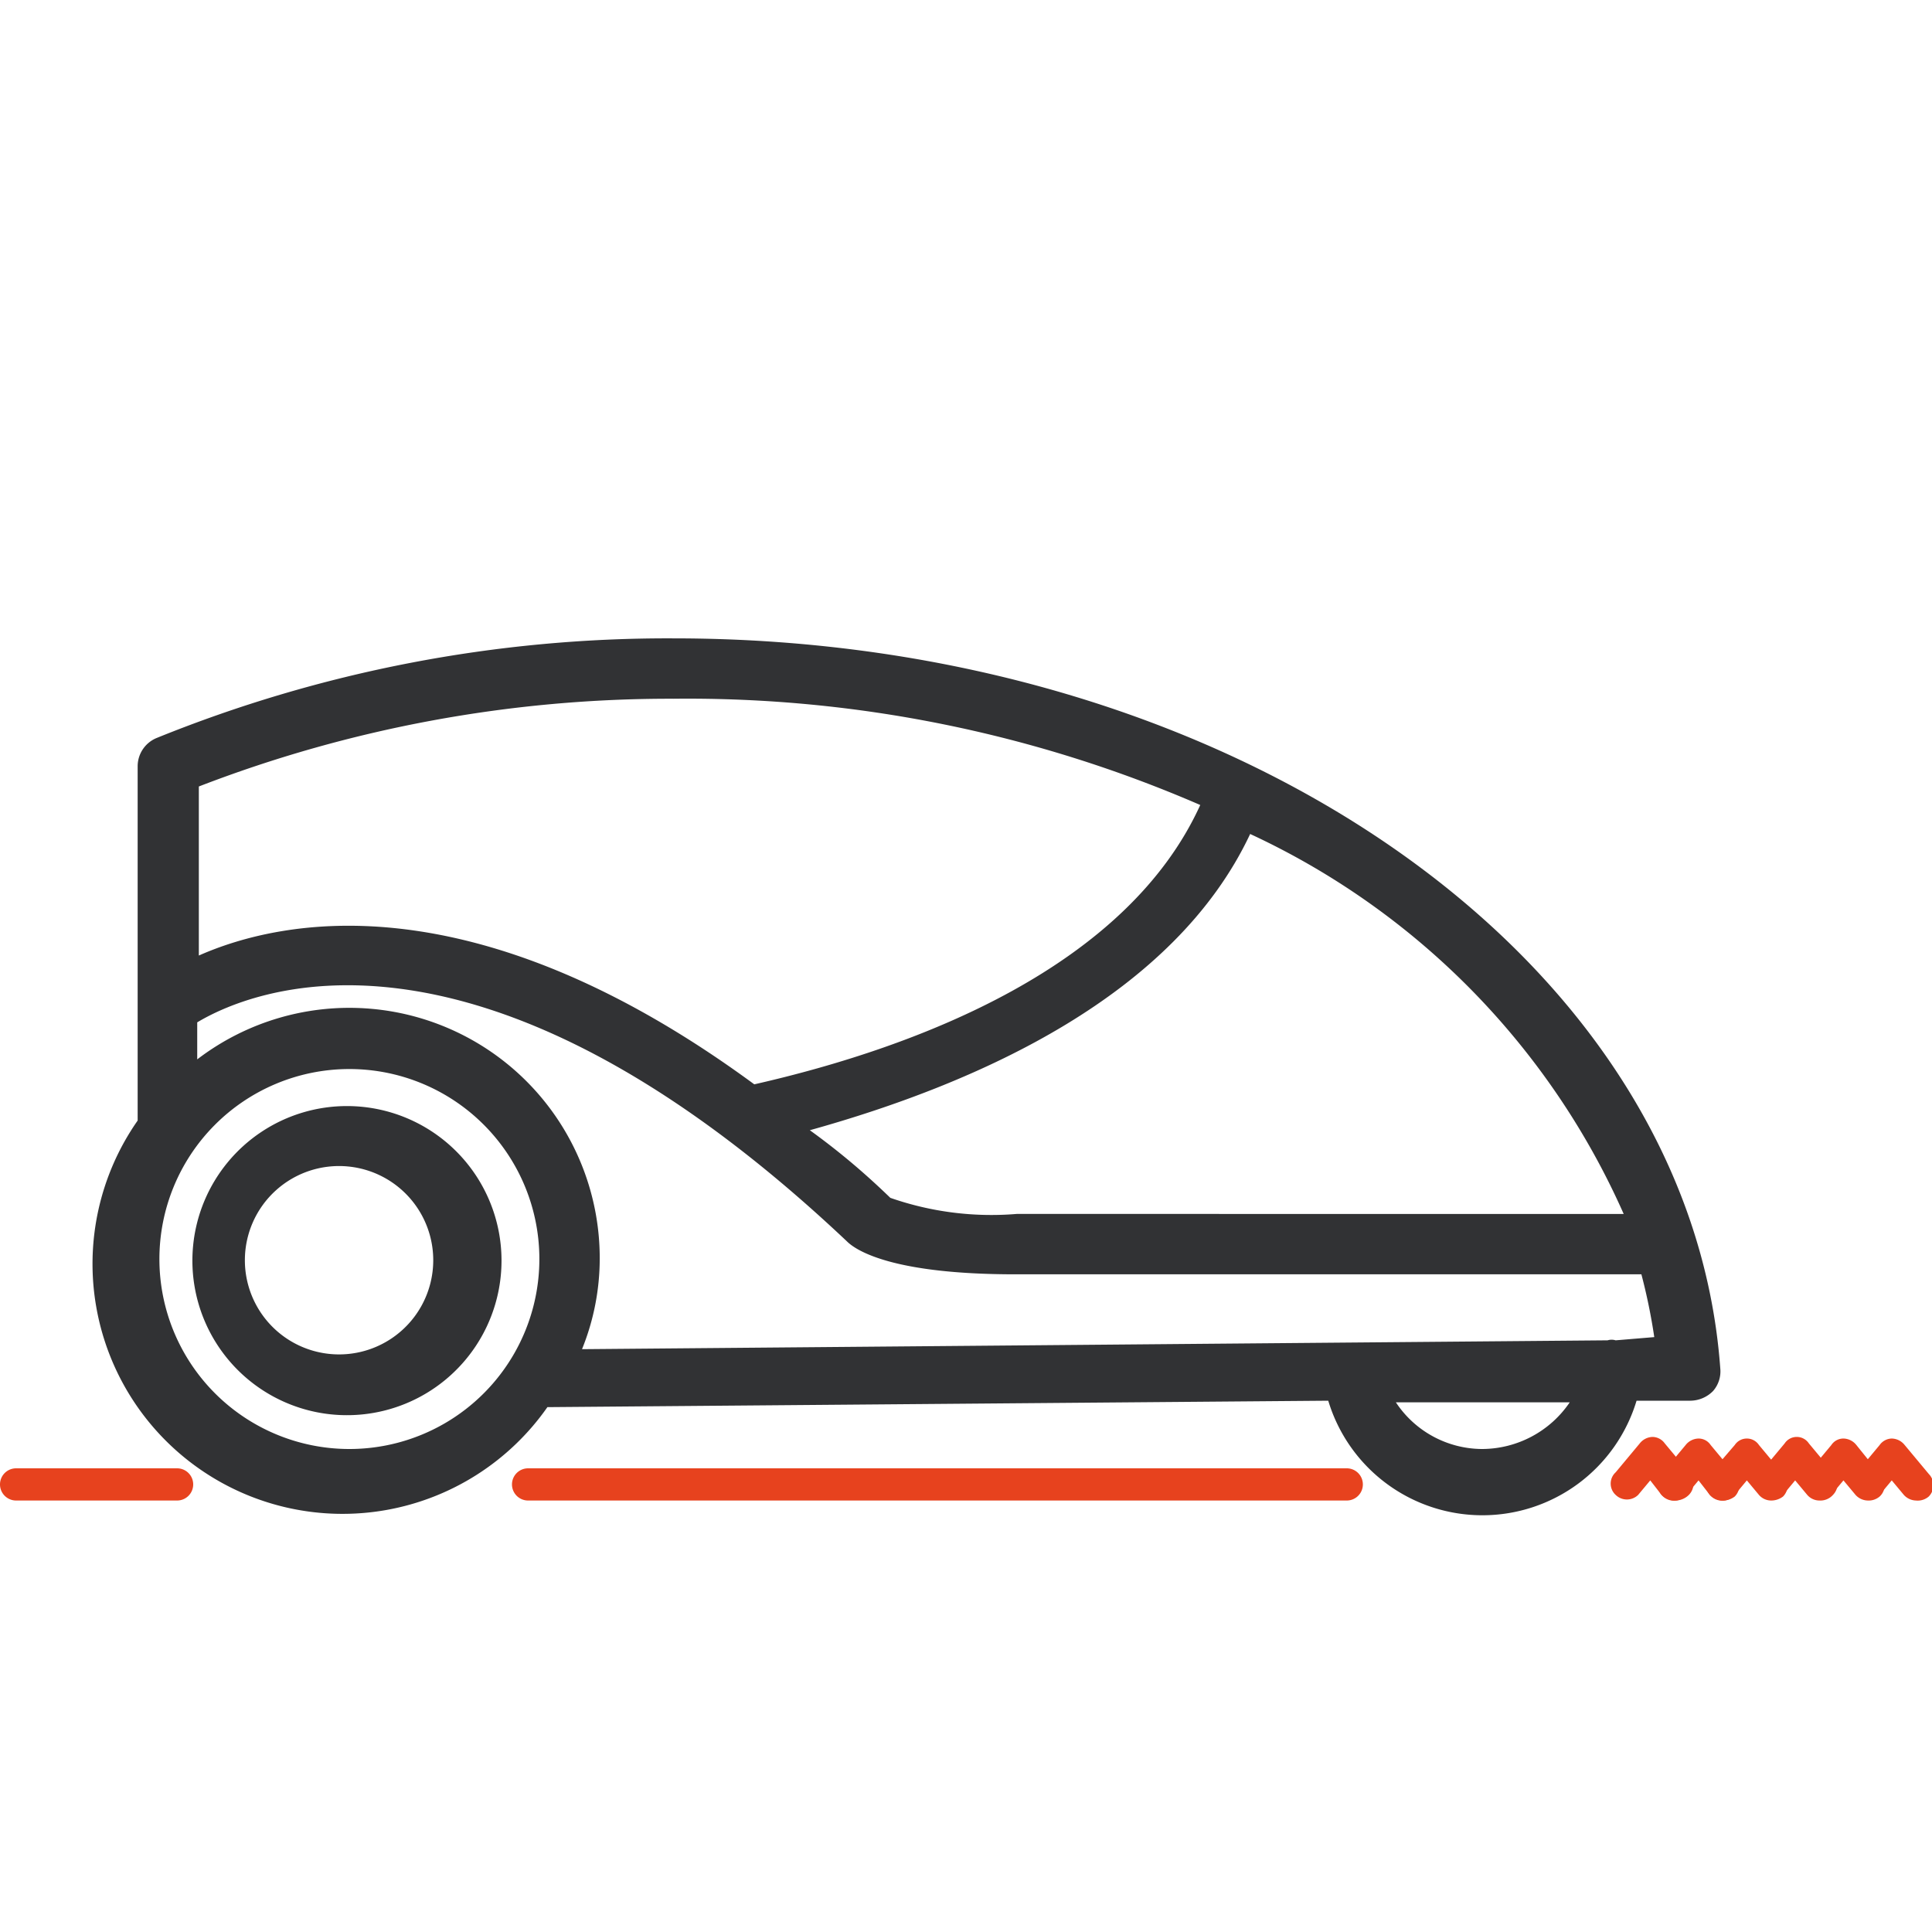 <?xml version="1.0" encoding="UTF-8"?> <svg xmlns="http://www.w3.org/2000/svg" id="Layer_1" data-name="Layer 1" viewBox="0 0 24 24"><defs><style>.cls-1{fill:#313234;}.cls-2{fill:#e7421e;}</style></defs><path class="cls-1" d="M8.37,7.93A16.89,16.89,0,0,0,1.94,9.17a.38.38,0,0,0-.23.35l0,4.4A3.1,3.1,0,0,0,6.8,17.48l9.7-.08a2,2,0,0,0,3.83,0H21a.4.4,0,0,0,.28-.12.37.37,0,0,0,.09-.28C21,11.9,15.31,7.93,8.37,7.93Zm11.8,7.15H12.63a3.81,3.81,0,0,1-1.57-.2h0c-.32-.31-.64-.58-1-.84,2.12-.59,4.53-1.68,5.47-3.68A9.4,9.4,0,0,1,20.17,15.08ZM8.37,8.68A16,16,0,0,1,14.91,10C14,12,11.44,13,9.37,13.47c-3.47-2.55-5.86-2.06-6.9-1.6V9.77A16.25,16.25,0,0,1,8.37,8.68ZM4.33,18A2.36,2.36,0,1,1,6.7,15.61,2.36,2.36,0,0,1,4.33,18Zm14.08,0a1.29,1.29,0,0,1-1.07-.58l2.16,0A1.32,1.32,0,0,1,18.41,18Zm1.66-1.35a.17.17,0,0,0-.1,0l-12.74.11a3,3,0,0,0,.22-1.12,3.11,3.11,0,0,0-5-2.48V12.7c.6-.36,3.43-1.66,8.07,2.72.12.12.58.41,2.09.41h7.78a7.2,7.2,0,0,1,.16.78Z"></path><path class="cls-1" d="M4.32,13.74a1.92,1.92,0,1,0,1.91,1.91A1.92,1.92,0,0,0,4.32,13.74Zm0,3.08a1.17,1.17,0,1,1,0-2.33,1.17,1.17,0,0,1,0,2.33Z"></path><path class="cls-2" d="M16.73,18.64H6.56a.2.2,0,0,1,0-.4H16.73a.2.2,0,0,1,0,.4Z"></path><path class="cls-2" d="M2.23,18.64H.2a.2.2,0,0,1,0-.4h2a.2.2,0,1,1,0,.4Z"></path><path class="cls-2" d="M20.8,18.64a.24.24,0,0,1-.16-.07l-.14-.18-.15.18a.2.2,0,0,1-.28,0,.19.19,0,0,1,0-.28l.3-.36a.21.21,0,0,1,.16-.08h0a.19.19,0,0,1,.15.08l.3.36a.2.2,0,0,1,0,.28A.24.24,0,0,1,20.8,18.64Z"></path><path class="cls-2" d="M21.4,18.64a.24.24,0,0,1-.16-.07l-.14-.18-.15.18a.2.2,0,0,1-.31-.26l.3-.36a.21.21,0,0,1,.16-.08h0a.18.18,0,0,1,.15.08l.3.36a.2.2,0,0,1,0,.28A.24.24,0,0,1,21.4,18.64Z"></path><path class="cls-2" d="M22,18.64a.2.2,0,0,1-.15-.07l-.15-.18-.15.18a.2.2,0,0,1-.31-.26l.31-.36a.18.18,0,0,1,.15-.08h0a.18.18,0,0,1,.15.08l.3.36a.2.2,0,0,1,0,.28A.24.24,0,0,1,22,18.64Z"></path><path class="cls-2" d="M22.6,18.64a.2.2,0,0,1-.15-.07l-.15-.18-.15.18a.2.2,0,0,1-.28,0,.19.19,0,0,1,0-.28l.3-.36a.18.18,0,0,1,.15-.08h0a.18.18,0,0,1,.15.08l.3.36a.2.2,0,0,1,0,.28A.21.21,0,0,1,22.6,18.64Z"></path><path class="cls-2" d="M23.2,18.64a.21.21,0,0,1-.15-.07l-.15-.18-.15.18a.2.2,0,0,1-.3-.26l.3-.36a.18.18,0,0,1,.15-.08h0a.21.21,0,0,1,.16.08l.29.36a.19.19,0,0,1,0,.28A.21.21,0,0,1,23.2,18.64Z"></path><path class="cls-2" d="M23.8,18.64a.21.21,0,0,1-.15-.07l-.15-.18-.15.18a.2.2,0,0,1-.3-.26l.3-.36a.19.19,0,0,1,.15-.08h0a.21.21,0,0,1,.16.08l.3.36a.2.2,0,0,1,0,.28A.21.21,0,0,1,23.8,18.64Z"></path></svg> 